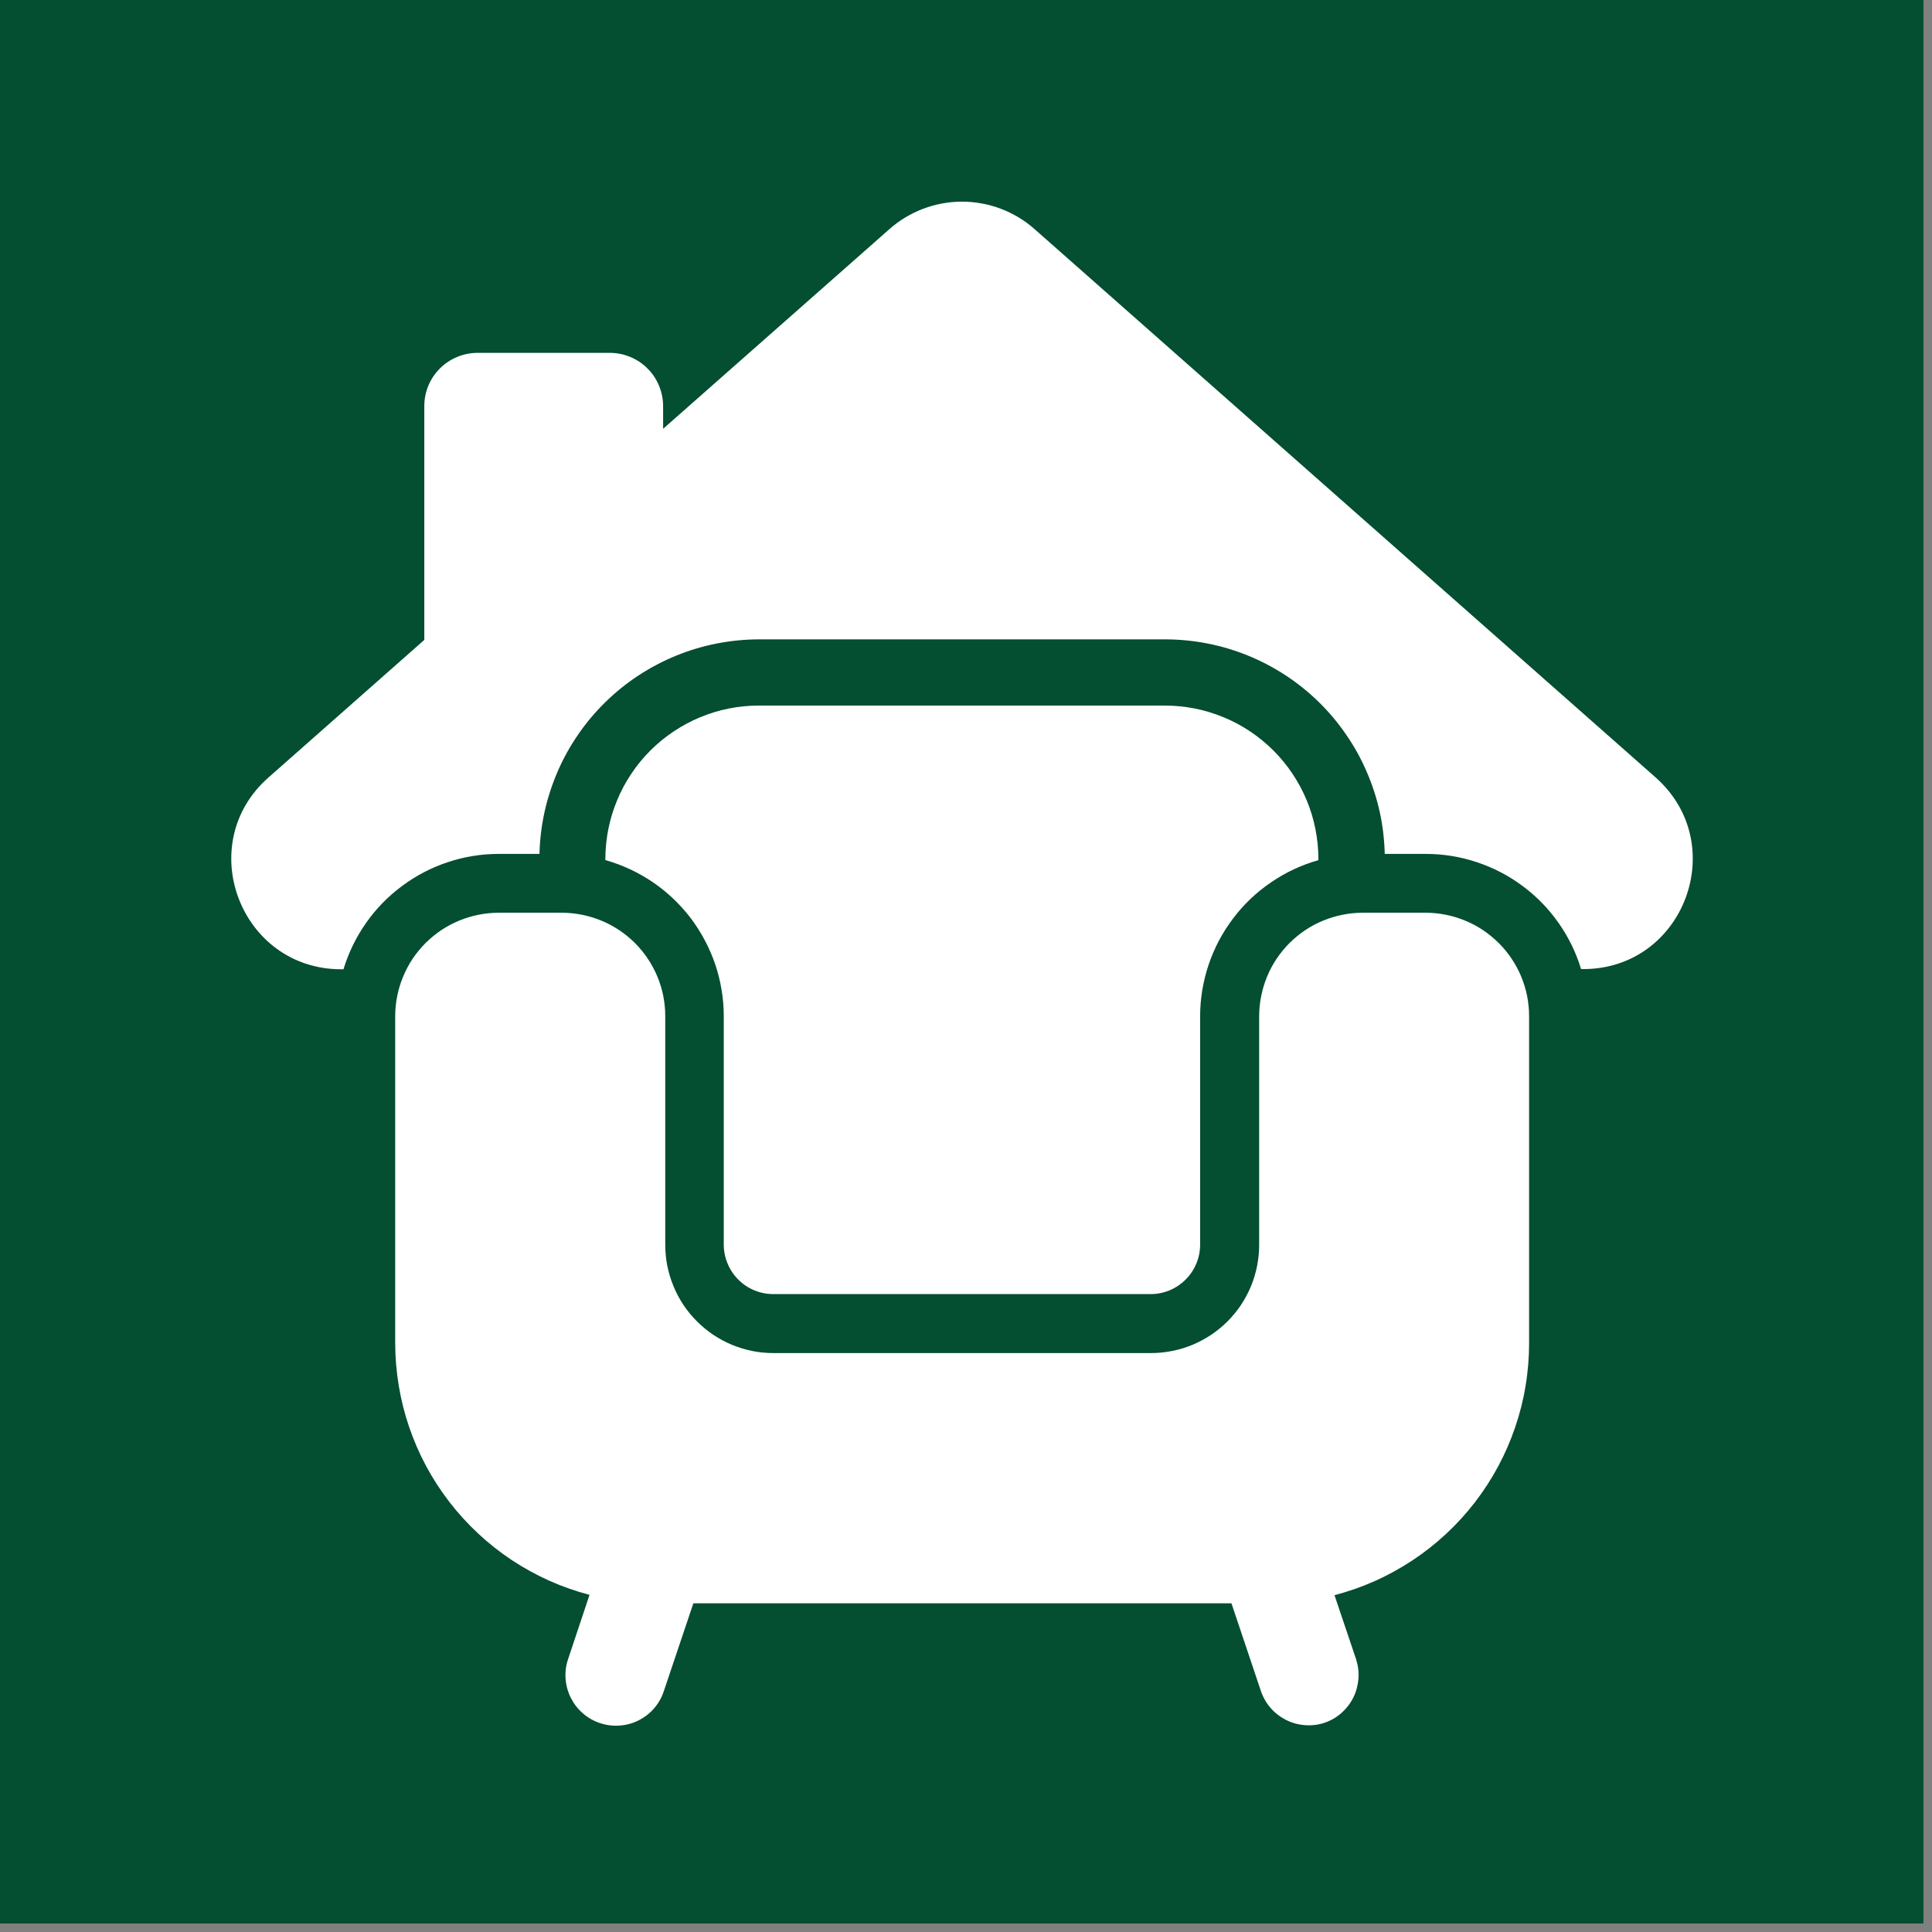 <svg xmlns="http://www.w3.org/2000/svg" xmlns:xlink="http://www.w3.org/1999/xlink" width="150" zoomAndPan="magnify" viewBox="0 0 112.5 112.5" height="150" preserveAspectRatio="xMidYMid meet" version="1.0"><rect x="0" y="0" width="112.5" height="112.5" fill="#808080" stroke="none"/><defs><clipPath id="8c8fcd7a26"><path d="M 0 0 L 112.004 0 L 112.004 112.004 L 0 112.004 Z M 0 0 " clip-rule="nonzero"/></clipPath><clipPath id="f3732d3a80"><path d="M 13 11.199 L 99 11.199 L 99 57 L 13 57 Z M 13 11.199 " clip-rule="nonzero"/></clipPath><clipPath id="ffe8b4bf4d"><path d="M 23 53 L 90 53 L 90 100.801 L 23 100.801 Z M 23 53 " clip-rule="nonzero"/></clipPath></defs><g clip-path="url(#8c8fcd7a26)"><path fill="#ffffff" d="M 0 0 L 112.004 0 L 112.004 112.004 L 0 112.004 Z M 0 0 " fill-opacity="1" fill-rule="nonzero"/><path fill="#044e31" d="M 0 0 L 112.004 0 L 112.004 112.004 L 0 112.004 Z M 0 0 " fill-opacity="1" fill-rule="nonzero"/></g><g clip-path="url(#f3732d3a80)"><path fill="#ffffff" d="M 96.402 45.266 L 60.246 13.344 C 59.957 13.086 59.645 12.859 59.316 12.66 C 58.984 12.461 58.637 12.293 58.277 12.156 C 57.918 12.02 57.547 11.914 57.164 11.848 C 56.785 11.777 56.402 11.742 56.016 11.742 C 55.629 11.742 55.246 11.777 54.867 11.848 C 54.488 11.914 54.117 12.02 53.758 12.156 C 53.395 12.293 53.051 12.461 52.719 12.66 C 52.387 12.859 52.078 13.086 51.789 13.344 L 38.613 24.969 L 38.613 23.648 C 38.613 23.238 38.531 22.84 38.375 22.461 C 38.219 22.082 37.996 21.746 37.703 21.457 C 37.414 21.164 37.078 20.941 36.699 20.785 C 36.316 20.625 35.922 20.547 35.512 20.547 L 27.809 20.547 C 27.395 20.547 27 20.625 26.621 20.785 C 26.242 20.941 25.906 21.164 25.613 21.457 C 25.324 21.746 25.102 22.082 24.941 22.461 C 24.785 22.84 24.707 23.238 24.707 23.648 L 24.707 37.262 L 15.641 45.266 C 11.227 49.141 13.984 56.441 19.871 56.441 L 20 56.441 C 20.297 55.473 20.734 54.57 21.316 53.742 C 21.898 52.91 22.598 52.195 23.414 51.59 C 24.227 50.984 25.113 50.523 26.078 50.203 C 27.039 49.883 28.027 49.723 29.043 49.723 L 31.414 49.723 C 31.434 48.895 31.531 48.078 31.711 47.27 C 31.891 46.461 32.145 45.68 32.473 44.922 C 32.801 44.16 33.203 43.441 33.672 42.762 C 34.141 42.078 34.672 41.449 35.266 40.871 C 35.855 40.293 36.5 39.777 37.191 39.324 C 37.883 38.871 38.613 38.488 39.379 38.176 C 40.145 37.863 40.934 37.629 41.746 37.469 C 42.559 37.312 43.375 37.23 44.203 37.23 L 67.844 37.23 C 68.672 37.23 69.492 37.312 70.305 37.469 C 71.117 37.629 71.906 37.863 72.672 38.176 C 73.438 38.488 74.168 38.871 74.859 39.324 C 75.551 39.777 76.191 40.293 76.785 40.871 C 77.375 41.449 77.906 42.078 78.375 42.762 C 78.848 43.441 79.246 44.16 79.574 44.922 C 79.906 45.68 80.16 46.461 80.34 47.27 C 80.516 48.078 80.613 48.895 80.633 49.723 L 83.023 49.723 C 84.039 49.723 85.027 49.883 85.988 50.203 C 86.949 50.52 87.84 50.98 88.652 51.586 C 89.469 52.188 90.164 52.906 90.75 53.734 C 91.332 54.562 91.773 55.461 92.066 56.43 L 92.18 56.43 C 98.051 56.441 100.805 49.16 96.402 45.266 Z M 96.402 45.266 " fill-opacity="1" fill-rule="nonzero"/></g><path fill="#ffffff" d="M 42.145 59.18 L 42.145 72.473 C 42.145 72.855 42.219 73.223 42.367 73.574 C 42.512 73.926 42.719 74.238 42.988 74.508 C 43.258 74.781 43.57 74.988 43.922 75.137 C 44.277 75.281 44.645 75.355 45.027 75.355 L 67 75.355 C 67.383 75.355 67.75 75.281 68.102 75.137 C 68.457 74.988 68.766 74.781 69.039 74.508 C 69.309 74.238 69.516 73.93 69.664 73.574 C 69.809 73.223 69.883 72.855 69.883 72.473 L 69.883 59.18 C 69.883 58.668 69.926 58.16 70.008 57.656 C 70.094 57.152 70.215 56.656 70.379 56.172 C 70.543 55.688 70.742 55.219 70.98 54.77 C 71.219 54.316 71.496 53.887 71.805 53.48 C 72.113 53.07 72.449 52.691 72.82 52.34 C 73.191 51.988 73.586 51.668 74.012 51.379 C 74.434 51.09 74.875 50.836 75.336 50.621 C 75.801 50.402 76.277 50.227 76.77 50.086 L 76.77 50.023 C 76.77 49.438 76.711 48.859 76.598 48.281 C 76.484 47.707 76.316 47.148 76.09 46.605 C 75.867 46.062 75.59 45.551 75.266 45.062 C 74.941 44.574 74.57 44.121 74.156 43.707 C 73.742 43.293 73.289 42.922 72.801 42.594 C 72.316 42.27 71.801 41.992 71.258 41.77 C 70.719 41.543 70.16 41.375 69.582 41.258 C 69.008 41.145 68.426 41.086 67.84 41.086 L 44.199 41.086 C 43.613 41.082 43.031 41.141 42.453 41.254 C 41.879 41.367 41.32 41.539 40.777 41.762 C 40.234 41.988 39.719 42.262 39.23 42.59 C 38.742 42.914 38.289 43.285 37.875 43.699 C 37.457 44.117 37.086 44.566 36.762 45.055 C 36.434 45.543 36.156 46.059 35.934 46.602 C 35.707 47.145 35.539 47.703 35.422 48.281 C 35.309 48.855 35.25 49.438 35.25 50.023 L 35.25 50.082 C 35.742 50.223 36.223 50.398 36.688 50.617 C 37.148 50.832 37.594 51.086 38.016 51.371 C 38.438 51.66 38.836 51.98 39.207 52.332 C 39.578 52.688 39.918 53.066 40.227 53.473 C 40.535 53.883 40.809 54.312 41.047 54.766 C 41.285 55.215 41.488 55.684 41.652 56.168 C 41.816 56.656 41.938 57.148 42.02 57.656 C 42.105 58.16 42.145 58.668 42.145 59.18 Z M 42.145 59.18 " fill-opacity="1" fill-rule="nonzero"/><g clip-path="url(#ffe8b4bf4d)"><path fill="#ffffff" d="M 83.008 53.148 L 79.352 53.148 C 78.957 53.148 78.562 53.188 78.176 53.266 C 77.785 53.344 77.41 53.457 77.043 53.609 C 76.676 53.758 76.328 53.945 76 54.164 C 75.672 54.387 75.367 54.637 75.086 54.914 C 74.809 55.195 74.559 55.5 74.336 55.828 C 74.117 56.156 73.93 56.504 73.781 56.871 C 73.629 57.238 73.516 57.613 73.438 58.004 C 73.359 58.391 73.32 58.781 73.32 59.18 L 73.32 72.473 C 73.32 72.887 73.281 73.297 73.203 73.703 C 73.121 74.113 73.004 74.508 72.848 74.891 C 72.688 75.273 72.492 75.637 72.266 75.984 C 72.035 76.328 71.773 76.648 71.48 76.941 C 71.188 77.234 70.867 77.496 70.523 77.727 C 70.176 77.957 69.812 78.152 69.43 78.312 C 69.047 78.469 68.652 78.59 68.242 78.668 C 67.836 78.75 67.426 78.789 67.012 78.789 L 45.039 78.789 C 44.621 78.789 44.211 78.75 43.805 78.668 C 43.398 78.586 43.004 78.465 42.621 78.309 C 42.238 78.148 41.875 77.953 41.531 77.723 C 41.188 77.492 40.871 77.23 40.578 76.938 C 40.285 76.645 40.023 76.324 39.793 75.98 C 39.566 75.637 39.371 75.27 39.215 74.887 C 39.055 74.504 38.938 74.109 38.855 73.703 C 38.777 73.297 38.738 72.887 38.738 72.473 L 38.738 59.18 C 38.738 58.781 38.699 58.391 38.625 58.004 C 38.547 57.613 38.434 57.238 38.281 56.871 C 38.129 56.504 37.941 56.156 37.723 55.828 C 37.504 55.5 37.254 55.195 36.973 54.914 C 36.695 54.637 36.391 54.387 36.059 54.164 C 35.73 53.945 35.383 53.758 35.016 53.609 C 34.652 53.457 34.273 53.344 33.887 53.266 C 33.496 53.188 33.105 53.148 32.711 53.148 L 29.043 53.148 C 28.648 53.148 28.254 53.188 27.867 53.266 C 27.477 53.344 27.102 53.457 26.734 53.609 C 26.371 53.758 26.023 53.945 25.691 54.164 C 25.363 54.387 25.059 54.637 24.777 54.914 C 24.5 55.195 24.25 55.5 24.027 55.828 C 23.809 56.156 23.625 56.504 23.473 56.871 C 23.32 57.238 23.207 57.613 23.129 58.004 C 23.051 58.391 23.012 58.781 23.012 59.18 L 23.012 78.199 C 23.012 79.031 23.082 79.859 23.219 80.68 C 23.352 81.5 23.555 82.305 23.824 83.094 C 24.094 83.883 24.422 84.641 24.816 85.375 C 25.211 86.109 25.664 86.805 26.172 87.465 C 26.68 88.121 27.238 88.734 27.848 89.301 C 28.457 89.871 29.109 90.383 29.801 90.844 C 30.496 91.301 31.223 91.703 31.98 92.043 C 32.742 92.383 33.523 92.656 34.328 92.867 L 33.078 96.617 C 32.953 96.984 32.906 97.363 32.934 97.75 C 32.961 98.141 33.062 98.508 33.234 98.855 C 33.41 99.203 33.641 99.508 33.934 99.762 C 34.227 100.02 34.559 100.207 34.926 100.332 C 35.297 100.457 35.68 100.508 36.07 100.48 C 36.461 100.453 36.832 100.355 37.18 100.18 C 37.531 100.004 37.836 99.77 38.09 99.473 C 38.348 99.176 38.535 98.84 38.656 98.469 L 40.375 93.359 L 71.707 93.359 L 73.422 98.469 C 73.547 98.836 73.738 99.168 73.992 99.461 C 74.25 99.754 74.555 99.984 74.902 100.16 C 75.25 100.332 75.617 100.43 76.008 100.457 C 76.395 100.484 76.773 100.438 77.141 100.312 C 77.504 100.188 77.832 99.996 78.121 99.738 C 78.406 99.484 78.637 99.184 78.809 98.836 C 78.977 98.492 79.074 98.125 79.102 97.742 C 79.129 97.359 79.082 96.984 78.965 96.617 L 77.707 92.887 C 78.516 92.676 79.297 92.402 80.059 92.062 C 80.82 91.723 81.547 91.32 82.242 90.863 C 82.938 90.402 83.594 89.887 84.203 89.32 C 84.812 88.754 85.371 88.141 85.883 87.48 C 86.391 86.82 86.844 86.121 87.238 85.387 C 87.633 84.652 87.961 83.891 88.23 83.102 C 88.5 82.312 88.703 81.508 88.836 80.684 C 88.973 79.863 89.039 79.035 89.039 78.199 L 89.039 59.18 C 89.039 58.781 89 58.391 88.926 58.004 C 88.848 57.613 88.73 57.238 88.582 56.871 C 88.43 56.504 88.242 56.156 88.023 55.828 C 87.805 55.5 87.555 55.195 87.273 54.914 C 86.992 54.637 86.688 54.387 86.359 54.164 C 86.031 53.945 85.684 53.758 85.316 53.609 C 84.953 53.457 84.574 53.344 84.188 53.266 C 83.797 53.188 83.406 53.148 83.008 53.148 Z M 83.008 53.148 " fill-opacity="1" fill-rule="nonzero"/></g></svg>